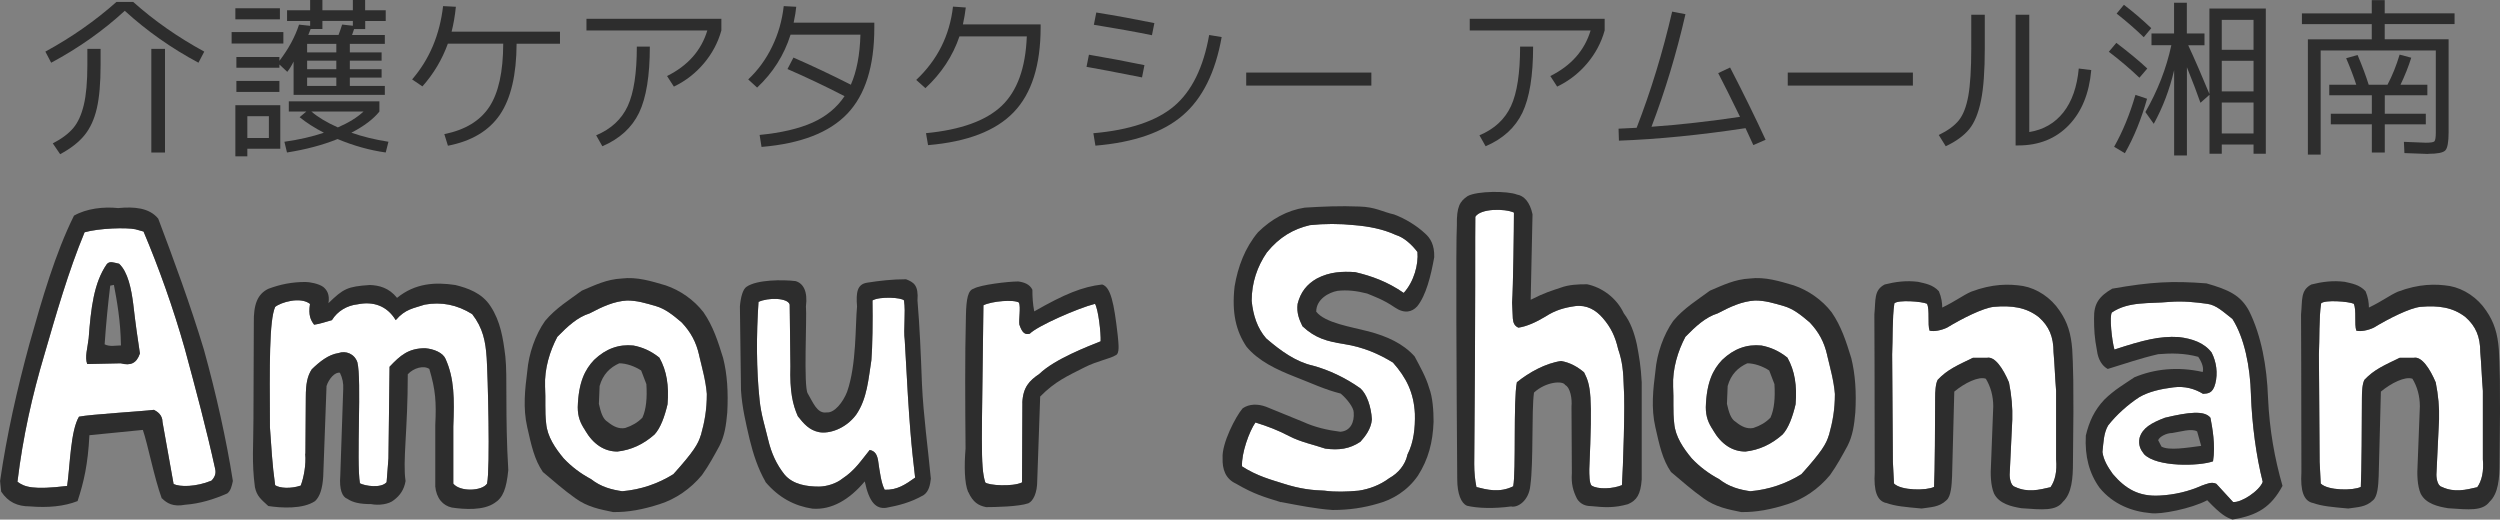 <?xml version="1.0" encoding="UTF-8"?><svg id="_レイヤー_2" xmlns="http://www.w3.org/2000/svg" viewBox="0 0 340.01 70.67"><rect x="0" y="0" width="340.01" height="70.67" fill="#808080" stroke="none"/><defs><style>.cls-1{fill:#2d2d2d;}.cls-1,.cls-2{stroke-width:0px;}.cls-2{fill:#fff;}</style></defs><g id="_レイヤー_1-2"><path class="cls-2" d="M29.27,63.77c-1.21-5.51-2.62-10.76-4.14-16.37-1.56-5.51-3.53-11.02-5.6-15.91l-1.11-.31c-1.21-.26-4.94-.15-6.91.41-2.22,5.35-3.89,11.22-5.45,16.58-1.67,5.61-2.93,11.17-3.68,17.35.96.72,2.12,1.13,6.76.57.4-2.73.45-7.46,1.61-9.42,1.46-.31,8.53-.72,10.19-.93.5.26,1.16.72,1.16,1.65l1.51,8.44c.86.41,3.03.41,5.15-.46.45-.46.66-.98.5-1.6ZM16.4,49.41l-4.54.1c-.35-.98.05-2.16.2-3.5.3-4.07.71-7.57,2.47-10.09.4-.46.91-.21,1.67-.05,1.21,1.13,1.66,3.45,1.92,5.46.3,2.63.61,4.79.91,6.74-.45,1.34-1.26,1.7-2.62,1.34Z"/><path class="cls-2" d="M41.54,61.71l.05-7.67c0-1.8.2-2.88.81-3.81,1.06-1.03,2.27-2.01,3.63-2.21,1.01-.36,2.17.1,2.57,1.24.61,2.37-.15,13.44.35,16.47.66.36,2.88.72,3.63-.15l.25-3.24.15-12.46c1.46-1.54,2.57-2.52,4.84-2.52,1.21.1,2.42.62,2.77,1.44,1.21,2.68,1.21,5.46,1.06,9.21v7.77c.91,1.13,3.89,1.03,4.59,0,.45-2.06.1-14.83-.05-17.09-.15-2.26-.5-4.07-1.97-5.97-2.07-1.29-4.19-1.7-6.46-1.29-1.51.51-2.62.57-3.94,2.11-1.21-2.01-3.13-2.57-5.15-2.16-1.46.15-2.78.93-3.53,2.16-.96.26-1.61.51-2.42.62-.45-.62-.81-1.24-.56-2.83-1.31-1.03-3.99-.21-4.74.41-.81,1.85-.76,7.88-.71,16.37.2,2.68.3,4.99.71,7.88.61.41,2.12.51,3.48.05.4-1.03.76-2.88.61-4.33Z"/><path class="cls-2" d="M95.08,48.28c-.4-1.75-1.11-3.09-2.37-4.43-1.26-1.08-2.27-1.85-3.48-2.21-1.41-.41-2.57-.77-3.94-.77-1.77.1-3.33.82-5.1,1.75-1.66.52-2.98,1.75-4.39,3.19-1.01,1.9-1.77,4.33-1.67,6.74.1,1.75-.05,3.4.15,5.04.15,1.8,1.26,3.4,2.37,4.74,1.11,1.18,2.37,2.11,3.73,2.83,1.36,1.08,2.83,1.44,4.24,1.65,2.52-.21,4.9-1.03,6.96-2.32,2.78-3.09,3.38-4.12,3.73-5.3.51-1.8.81-3.45.81-5.61-.15-1.85-.66-3.6-1.06-5.3ZM90.79,54.97c-.4,1.7-.96,3.24-1.77,4.12-1.51,1.34-3.18,2.11-5.05,2.32-1.77,0-3.28-.98-4.39-2.88-.66-.98-1.01-1.85-1.01-3.14.1-3.45,1.01-5.15,2.22-6.43,1.61-1.54,3.38-2.16,5.35-1.96,1.11.21,2.32.67,3.53,1.65,1.01,1.8,1.31,3.81,1.11,6.33Z"/><path class="cls-2" d="M118.3,61.2c.71.15.96.62,1.11,1.34.25,1.75.45,3.19.91,4.07,1.72.05,2.83-.72,4.14-1.65-.5-4.38-.76-6.43-1.41-18.69-.2-1.49.15-3.71-.1-5.41-.3-.41-3.33-.57-4.29,0,.05,2.68,0,6.33-.15,8.13-.4,2.47-.55,5.2-2.07,7.41-1.46,1.96-3.73,2.63-5.05,2.37-1.31-.26-2.07-1.13-2.88-2.16-.71-1.6-1.11-3.4-1.01-6.8l-.1-8.39c-.25-.93-2.93-.98-4.24-.36-.3,4.48-.3,9.22.15,13.38.2,1.96.76,3.66,1.16,5.35.45,1.9,1.16,3.4,2.22,4.74,1.16,1.39,3.08,1.65,4.69,1.65,1.01,0,2.37-.41,3.18-1.08,1.72-1.13,2.52-2.42,3.73-3.91Z"/><path class="cls-2" d="M139.04,54.76c.1-2.11.96-2.99,2.32-3.91,2.07-2.01,6.66-3.76,8.33-4.43.05-1.13-.3-4.27-.76-5.1-2.27.57-7.82,2.99-8.88,4.07-.61.15-1.01-.05-1.41-1.24-.1-.72.2-2.32-.05-2.99-.66-.46-3.73-.21-4.84.36-.2,18.53-.45,21.88.25,24.09.4.41,3.73.62,5,0l.05-10.86Z"/><path class="cls-2" d="M191.42,61.82c.86-1.65,1.06-3.66,1.01-5.56-.15-2.88-1.16-4.89-2.98-6.95-1.92-1.18-4.04-2.11-6.66-2.52-2.27-.36-3.89-.77-5.65-2.42-.45-.93-.81-1.8-.66-3.04.4-1.6,1.26-2.68,2.62-3.45,1.77-.93,3.48-.98,5.2-.87,2.22.52,4.39,1.29,6.61,2.83,1.41-1.54,2.02-3.91,1.87-5.56-.76-1.03-1.87-2.01-2.93-2.32-1.77-.82-3.73-1.18-5.65-1.34-1.97-.21-4.09-.21-6.05,0-2.22.52-4.14,1.6-5.85,3.71-1.31,1.9-2.07,4.12-2.07,6.59.2,1.96.76,3.71,1.97,5.1,1.97,1.7,4.04,3.19,6.36,3.71,2.12.57,4.44,1.65,6.46,3.09.86.77,1.46,2.47,1.56,4.22-.1,1.29-.91,2.32-1.56,3.04-1.46.98-2.93,1.18-4.79.93-1.51-.52-3.33-.88-4.9-1.7-1.46-.77-2.93-1.34-4.59-1.85-.86,1.24-1.92,4.22-1.82,5.97,2.07,1.34,4.09,1.85,5.55,2.32,2.37.77,4.09.93,5.65.98,1.51.21,3.08.15,4.69,0,1.36-.21,2.83-.72,4.14-1.7,1.21-.67,2.17-1.8,2.47-3.19Z"/><path class="cls-2" d="M206.31,51.98c1.66-1.34,3.88-2.57,6-2.88,1.26.21,2.27.82,3.13,1.54.91,1.8,1.16,2.94.71,13.18,0,.67,0,1.9.3,2.21.86.57,2.93.46,4.14-.05.15-2.16.45-11.07.25-13.33-.05-2.11-.2-3.55-.76-5.15-.4-1.75-1.01-2.99-2.07-4.22-.96-1.13-2.22-1.85-3.78-1.65-1.51.21-2.72.57-3.99,1.39-1.26.77-2.62,1.39-3.73,1.54-.5-.21-.71-.62-.76-1.24l-.1-2.16c.15-2.01.25-10.3.25-12.25-1.26-.57-4.54-.57-5.25.57-.05,1.96.05,11.38-.15,33.62,0,1.18.1,2.16.3,3.14,1.41.36,3.13.82,5-.1.4-2.01,0-11.69.5-14.16Z"/><path class="cls-2" d="M248.5,48.28c-.4-1.75-1.11-3.09-2.37-4.43-1.26-1.08-2.27-1.85-3.48-2.21-1.41-.41-2.57-.77-3.94-.77-1.77.1-3.33.82-5.1,1.75-1.66.52-2.98,1.75-4.39,3.19-1.01,1.9-1.77,4.33-1.67,6.74.1,1.75-.05,3.4.15,5.04.15,1.8,1.26,3.4,2.37,4.74,1.11,1.18,2.37,2.11,3.73,2.83,1.36,1.08,2.83,1.44,4.24,1.65,2.52-.21,4.9-1.03,6.96-2.32,2.78-3.09,3.38-4.12,3.73-5.3.5-1.8.81-3.45.81-5.61-.15-1.85-.66-3.6-1.06-5.3ZM244.21,54.97c-.4,1.7-.96,3.24-1.77,4.12-1.51,1.34-3.18,2.11-5.05,2.32-1.77,0-3.28-.98-4.39-2.88-.66-.98-1.01-1.85-1.01-3.14.1-3.45,1.01-5.15,2.22-6.43,1.61-1.54,3.38-2.16,5.35-1.96,1.11.21,2.32.67,3.53,1.65,1.01,1.8,1.31,3.81,1.11,6.33Z"/><path class="cls-2" d="M279.64,62.48v-9.32c-.15-1.8-.2-3.6-.35-5.25,0-2.11-.61-3.55-2.02-4.79-1.72-1.34-3.68-1.6-6.11-1.39-1.46.15-4.34,1.6-6.36,2.83-.76.36-1.77.57-2.37.41-.3-.87.05-2.83-.35-3.66-.66-.31-3.94-.57-4.44-.05-.3,1.96-.2,4.89-.3,6.95l.1,14.62.15,2.93c.96.98,4.44.98,5.45.46.1-1.75.15-9.06.15-12.15,0-.77.05-1.9.35-2.42,1.31-1.39,2.67-1.96,4.79-2.99h1.92c1.06-.21,2.17,1.44,2.98,3.35.35,1.75.5,3.45.45,5.04l-.35,7.31c-.05.52.1,1.7.71,1.85,1.72.82,3.28.41,4.84.05.61-.87.91-2.11.76-3.81Z"/><path class="cls-2" d="M306.14,53.73c-.1-3.91-.91-7.82-2.52-10.35-1.21-.93-2.17-1.9-3.43-2.06-1.51-.21-3.28-.41-5.15-.26-2.72.26-5.55-.1-7.82,1.44-.35.52,0,3.81.35,5.04,3.94-1.29,6.16-1.85,8.73-1.7,1.82.21,3.48.77,4.49,2.11.66,1.29.86,2.83.5,4.22-.35,1.39-1.06,1.34-1.67,1.39-1.11-.67-2.42-1.08-4.04-.88-1.66.21-3.33.57-4.64,1.34-1.51.98-3.13,2.42-4.24,3.86-.61,1.08-.61,2.27-.76,3.6.15,1.08.71,2.01,1.41,2.99,1.72,2.01,3.53,3.09,6.36,2.93,2.02-.1,3.99-.57,5.7-1.34.76-.26,1.36-.57,2.02-.26l2.27,2.47c1.06.15,3.58-1.49,4.04-2.73-.91-3.6-1.46-7.82-1.61-11.84ZM300.99,62.74c-1.87.67-7.67.82-9.39-.98-.45-.57-.81-1.18-.61-2.21.4-1.34,1.56-2.01,3.43-2.73,3.23-.77,5.4-1.03,6.21,0,.25,1.34.71,3.71.35,5.92Z"/><path class="cls-2" d="M337.68,62.48v-9.32c-.15-1.8-.2-3.6-.35-5.25,0-2.11-.61-3.55-2.02-4.79-1.72-1.34-3.68-1.6-6.11-1.39-1.46.15-4.34,1.6-6.36,2.83-.76.36-1.77.57-2.37.41-.3-.87.05-2.83-.35-3.66-.66-.31-3.94-.57-4.44-.05-.3,1.96-.2,4.89-.3,6.95l.1,14.62.15,2.93c.96.98,4.44.98,5.45.46.1-1.75.15-9.06.15-12.15,0-.77.05-1.9.35-2.42,1.31-1.39,2.67-1.96,4.79-2.99h1.92c1.06-.21,2.17,1.44,2.98,3.35.35,1.75.5,3.45.45,5.04l-.35,7.31c-.05.52.1,1.7.71,1.85,1.72.82,3.28.41,4.84.05.61-.87.91-2.11.76-3.81Z"/><path class="cls-1" d="M22,67.79c-1.06-2.93-1.87-7.26-2.57-9.32l-7.27.72c-.2,3.96-.76,6.38-1.61,8.96-1.82.72-4.04.93-6.51.72-1.66,0-2.93-.57-3.88-2.01l-.15-1.44c.91-6.28,2.32-12.51,3.99-18.64,1.72-6.13,3.53-12.35,6.06-17.45,1.72-.98,4.04-1.24,6.01-1.03,2.17-.21,4.24-.05,5.45,1.44,2.17,5.76,4.34,11.63,6.21,17.81,1.67,6.02,3.08,12.36,3.94,17.86-.15.72-.3,1.34-.76,1.7-1.87.82-3.73,1.39-5.75,1.54-1.61.31-2.47-.21-3.13-.87ZM10.75,56.67c1.46-.31,8.53-.72,10.19-.93.5.26,1.16.72,1.16,1.65l1.51,8.44c.86.41,3.03.41,5.15-.46.45-.46.66-.98.5-1.6-1.21-5.51-2.62-10.76-4.14-16.37-1.56-5.51-3.53-11.02-5.6-15.91l-1.11-.31c-1.21-.26-4.94-.15-6.91.41-2.22,5.35-3.89,11.22-5.45,16.58-1.67,5.61-2.93,11.17-3.68,17.35.96.72,2.12,1.13,6.76.57.4-2.73.45-7.46,1.61-9.42ZM11.86,49.51c-.35-.98.05-2.16.2-3.5.3-4.07.71-7.57,2.47-10.09.4-.46.91-.21,1.67-.05,1.21,1.13,1.66,3.45,1.92,5.46.3,2.63.61,4.79.91,6.74-.45,1.34-1.26,1.7-2.62,1.34l-4.54.1ZM15.49,38.75l-.5.1c-.3,2.52-.55,4.94-.76,7.98.71.36,1.51.15,2.22.15-.05-3.35-.55-6.08-.96-8.24Z"/><path class="cls-1" d="M59.2,66.09v-8.29c.15-3.09.05-4.74-.81-7.62-.76-.52-2.12-.15-2.93.72,0,7.62-.71,11.84-.3,14.52-.2,1.18-.76,1.96-1.56,2.57-.71.62-2.12.77-3.13.57-1.51,0-2.47-.21-3.23-.72-.71-.26-1.11-1.29-.96-3.14l.4-11.79c.05-.77-.1-1.49-.45-2.21-.66-.15-1.51.82-1.82,1.8l-.45,12.3c-.1,1.65-.45,2.73-1.11,3.35-1.66,1.13-4.69.93-6.36.67-1.01-.93-1.56-1.34-1.82-2.57-.45-3.35-.2-5.77-.2-9.27l.05-13.02c-.05-2.57.5-3.96,1.97-4.68,1.66-.62,3.23-.93,5.05-.93.55,0,1.77.21,2.42.67.5.41.91,1.03.71,2.21,2.02-1.96,2.57-2.27,5.65-2.47,1.21.05,2.57.36,3.68,1.75,2.47-2.01,5.2-2.16,7.92-1.75,1.67.41,3.63,1.08,4.79,2.88,1.36,2.06,1.72,4.38,2.02,6.85.3,2.68-.05,7.98.4,15.44-.25,2.52-.71,3.76-1.87,4.48-1.51,1.03-4.04.88-5.8.62-1.21-.26-2.12-1.24-2.27-2.93ZM41.54,61.71l.05-7.67c0-1.8.2-2.88.81-3.81,1.06-1.03,2.27-2.01,3.63-2.21,1.01-.36,2.17.1,2.57,1.24.61,2.37-.15,13.44.35,16.47.66.36,2.88.72,3.63-.15l.25-3.24.15-12.46c1.46-1.54,2.57-2.52,4.84-2.52,1.21.1,2.42.62,2.77,1.44,1.21,2.68,1.21,5.46,1.06,9.21v7.77c.91,1.13,3.89,1.03,4.59,0,.45-2.06.1-14.83-.05-17.09-.15-2.26-.5-4.07-1.97-5.97-2.07-1.29-4.19-1.7-6.46-1.29-1.51.51-2.62.57-3.94,2.11-1.21-2.01-3.13-2.57-5.15-2.16-1.46.15-2.78.93-3.53,2.16-.96.26-1.61.51-2.42.62-.45-.62-.81-1.24-.56-2.83-1.31-1.03-3.99-.21-4.74.41-.81,1.85-.76,7.88-.71,16.37.2,2.68.3,4.99.71,7.88.61.41,2.12.51,3.48.05.4-1.03.76-2.88.61-4.33Z"/><path class="cls-1" d="M78.22,67.74c-1.46-1.03-2.93-2.32-4.39-3.55-1.16-1.7-1.56-3.6-2.12-6.07-.61-2.63-.3-5.25,0-7.62.2-2.42,1.11-4.99,2.42-6.85,1.46-1.75,3.33-2.88,5-4.12,1.82-.77,3.38-1.54,5.4-1.65,2.12-.26,4.04.36,6,.93,1.97.67,3.84,1.96,5.15,3.66,1.31,1.9,1.97,3.96,2.67,6.23.56,2.21.71,4.68.56,7.41-.15,1.7-.35,3.14-1.06,4.53-.71,1.29-1.41,2.62-2.37,3.96-1.56,1.9-3.63,3.29-5.75,3.96-2.22.72-4.34,1.13-6.36,1.08-1.72-.36-3.48-.67-5.15-1.9ZM95.33,59.19c.5-1.8.81-3.45.81-5.61-.15-1.85-.66-3.6-1.06-5.3-.4-1.75-1.11-3.09-2.37-4.43-1.26-1.08-2.27-1.85-3.48-2.21-1.41-.41-2.57-.77-3.94-.77-1.77.1-3.33.82-5.1,1.75-1.66.52-2.98,1.75-4.39,3.19-1.01,1.9-1.77,4.33-1.67,6.74.1,1.75-.05,3.4.15,5.04.15,1.8,1.26,3.4,2.37,4.74,1.11,1.18,2.37,2.11,3.73,2.83,1.36,1.08,2.83,1.44,4.24,1.65,2.52-.21,4.9-1.03,6.96-2.32,2.78-3.09,3.38-4.12,3.73-5.3ZM79.59,58.52c-.66-.98-1.01-1.85-1.01-3.14.1-3.45,1.01-5.15,2.22-6.43,1.61-1.54,3.38-2.16,5.35-1.96,1.11.21,2.32.67,3.53,1.65,1.01,1.8,1.31,3.81,1.11,6.33-.4,1.7-.96,3.24-1.77,4.12-1.51,1.34-3.18,2.11-5.05,2.32-1.77,0-3.28-.98-4.39-2.88ZM87.36,56.82c.55-1.18.66-2.78.55-4.58l-.71-1.85c-.86-.57-2.02-.98-2.98-.98-1.26.57-2.22,1.49-2.67,3.09l-.1,2.42c.25,1.08.5,2.06,1.21,2.47.76.62,1.51.98,2.37.82.96-.31,1.72-.77,2.32-1.39Z"/><path class="cls-1" d="M104.11,65.52c-1.01-1.75-1.67-3.76-2.17-5.82-.5-2.16-1.01-4.27-1.16-6.59l-.15-11.43c.1-1.24.4-2.37.91-2.68,1.41-.98,4.94-.98,6.66-.77,1.06.31,1.67,1.39,1.41,3.45.15,1.44-.35,10.97.25,11.84.71,1.18,1.26,2.78,2.57,2.57,1.06.1,2.22-1.39,2.77-2.78,1.31-3.71,1.11-9.06,1.36-11.63-.15-1.9,0-3.04,1.41-3.24,1.66-.26,3.38-.46,5.25-.46,1.06.41,1.72.82,1.56,2.88.3,3.55.45,7.1.61,11.38.2,4.32.81,8.65,1.21,12.87-.1.82-.25,1.7-.96,2.21-1.77,1.03-3.48,1.44-5.15,1.75-1.31.15-2.27-.67-2.88-3.6-2.07,2.47-4.49,3.91-7.12,3.71-2.37-.36-4.54-1.44-6.41-3.66ZM118.3,61.2c.71.15.96.62,1.11,1.34.25,1.75.45,3.19.91,4.07,1.72.05,2.83-.72,4.14-1.65-.5-4.38-.76-6.43-1.41-18.69-.2-1.49.15-3.71-.1-5.41-.3-.41-3.33-.57-4.29,0,.05,2.68,0,6.33-.15,8.13-.4,2.47-.55,5.2-2.07,7.41-1.46,1.96-3.73,2.63-5.05,2.37-1.31-.26-2.07-1.13-2.88-2.16-.71-1.6-1.11-3.4-1.01-6.8l-.1-8.39c-.25-.93-2.93-.98-4.24-.36-.3,4.48-.3,9.22.15,13.38.2,1.96.76,3.66,1.16,5.35.45,1.9,1.16,3.4,2.22,4.74,1.16,1.39,3.08,1.65,4.69,1.65,1.01,0,2.37-.41,3.18-1.08,1.72-1.13,2.52-2.42,3.73-3.91Z"/><path class="cls-1" d="M131.67,66.91c-.5-1.18-.55-3.5-.35-5.92-.05-6.13-.1-12.2.05-18.07.05-2.37.3-3.45,1.06-3.66.86-.52,4.64-.98,6.06-.98.76.1,1.56.36,1.92,1.13,0,.98.05,1.9.25,2.94,4.14-2.37,6.56-3.35,9.24-3.66,1.16.36,1.61,2.47,2.12,6.95.1,1.13.3,2.47-.3,2.68-.71.46-2.52.77-4.24,1.65-2.32,1.18-3.99,1.9-6.01,3.96l-.4,11.43c0,1.7-.55,2.78-1.21,3.09-1.31.46-4.54.52-5.75.52-1.01-.21-1.77-.62-2.42-2.06ZM139.04,54.76c.1-2.11.96-2.99,2.32-3.91,2.07-2.01,6.66-3.76,8.33-4.43.05-1.13-.3-4.27-.76-5.1-2.27.57-7.82,2.99-8.88,4.07-.61.15-1.01-.05-1.41-1.24-.1-.72.2-2.32-.05-2.99-.66-.46-3.73-.21-4.84.36-.2,18.53-.45,21.88.25,24.09.4.41,3.73.62,5,0l.05-10.86Z"/><path class="cls-1" d="M174.21,68.3c-2.32-.72-3.63-1.08-6.11-2.52-1.46-.67-1.87-2.01-1.82-3.45-.15-2.01,1.82-5.77,2.73-6.8.91-.62,2.07-.62,3.18-.21,1.77.72,3.43,1.39,5.05,2.06,1.56.72,3.33,1.13,5.05,1.34,1.41-.1,1.92-1.34,1.82-2.62,0-.67-.91-1.85-1.77-2.57-2.22-.57-3.79-1.34-6.31-2.32-2.37-.93-4.9-2.11-6.51-4.07-1.41-2.11-2.02-4.58-1.61-8.19.45-2.68,1.41-5.25,3.18-7.36,1.82-1.8,3.99-2.99,6.36-3.35,2.42-.15,4.84-.26,7.42-.15,2.17.05,3.13.72,4.74,1.08,1.51.57,3.03,1.49,4.19,2.57.71.62,1.31,1.54,1.26,3.24-.45,2.52-1.11,5.2-2.32,6.69-.71.77-1.72,1.03-3.03.15-1.56-1.08-2.93-1.54-3.78-1.9-1.41-.36-2.72-.52-4.04-.36-1.16.21-2.88,1.13-2.88,2.83,1.21,1.54,4.74,2.06,7.12,2.68,2.52.67,4.69,1.65,6.26,3.4.71,1.34,1.56,2.83,1.97,4.27.5,1.29.61,3.14.61,4.63-.1,2.78-.71,5.1-2.12,7.31-1.41,2.06-3.48,3.29-5.45,3.81-1.92.57-3.89.87-6.16.87-2.22-.15-4.59-.62-7.01-1.08ZM191.42,61.82c.86-1.65,1.06-3.66,1.01-5.56-.15-2.88-1.16-4.89-2.98-6.95-1.92-1.18-4.04-2.11-6.66-2.52-2.27-.36-3.89-.77-5.65-2.42-.45-.93-.81-1.8-.66-3.04.4-1.6,1.26-2.68,2.62-3.45,1.77-.93,3.48-.98,5.2-.87,2.22.52,4.39,1.29,6.61,2.83,1.41-1.54,2.02-3.91,1.87-5.56-.76-1.03-1.87-2.01-2.93-2.32-1.77-.82-3.73-1.18-5.65-1.34-1.97-.21-4.09-.21-6.05,0-2.22.52-4.14,1.6-5.85,3.71-1.31,1.9-2.07,4.12-2.07,6.59.2,1.96.76,3.71,1.97,5.1,1.97,1.7,4.04,3.19,6.36,3.71,2.12.57,4.44,1.65,6.46,3.09.86.77,1.46,2.47,1.56,4.22-.1,1.29-.91,2.32-1.56,3.04-1.46.98-2.93,1.18-4.79.93-1.51-.52-3.33-.88-4.9-1.7-1.46-.77-2.93-1.34-4.59-1.85-.86,1.24-1.92,4.22-1.82,5.97,2.07,1.34,4.09,1.85,5.55,2.32,2.37.77,4.09.93,5.65.98,1.51.21,3.08.15,4.69,0,1.36-.21,2.83-.72,4.14-1.7,1.21-.67,2.17-1.8,2.47-3.19Z"/><path class="cls-1" d="M199.5,68.77c-.76-.31-1.31-1.6-1.31-3.6-.1-13.28-.2-32.17-.05-34.49-.05-2.57.4-3.29,1.46-4.01,1.31-.72,5.45-.72,6.71-.21.96.15,1.77,1.03,2.12,2.68l-.25,11.63c1.92-.98,2.88-1.24,4.09-1.65,1.11-.41,2.32-.46,3.58-.46,1.97.41,3.99,1.8,5,3.96.91,1.18,1.41,2.62,1.77,4.22.3,1.6.55,2.99.66,5.15v13.23c-.15,2.01-.66,2.83-1.87,3.35-1.82.51-3.08.46-5.05.26-.71,0-1.41-.26-1.87-.98-.55-1.08-.81-2.06-.71-3.5l-.05-9.06c.1-1.03-.15-2.57-.86-2.93-.3-.62-2.62-.46-4.24,1.03-.35,2.57-.05,9.47-.5,12.66-.2,2.06-1.72,3.04-2.62,2.83-2.32.31-4.49.26-6.01-.1ZM206.31,51.98c1.66-1.34,3.88-2.57,6-2.88,1.26.21,2.27.82,3.13,1.54.91,1.8,1.16,2.94.71,13.18,0,.67,0,1.9.3,2.21.86.57,2.93.46,4.14-.05.15-2.16.45-11.07.25-13.33-.05-2.11-.2-3.55-.76-5.15-.4-1.75-1.01-2.99-2.07-4.22-.96-1.13-2.22-1.85-3.78-1.65-1.51.21-2.72.57-3.99,1.39-1.26.77-2.62,1.39-3.73,1.54-.5-.21-.71-.62-.76-1.24l-.1-2.16c.15-2.01.25-10.3.25-12.25-1.26-.57-4.54-.57-5.25.57-.05,1.96.05,11.38-.15,33.62,0,1.18.1,2.16.3,3.14,1.41.36,3.13.82,5-.1.4-2.01,0-11.69.5-14.16Z"/><path class="cls-1" d="M231.65,67.74c-1.46-1.03-2.93-2.32-4.39-3.55-1.16-1.7-1.56-3.6-2.12-6.07-.61-2.63-.3-5.25,0-7.62.2-2.42,1.11-4.99,2.42-6.85,1.46-1.75,3.33-2.88,5-4.12,1.82-.77,3.38-1.54,5.4-1.65,2.12-.26,4.04.36,6,.93,1.97.67,3.84,1.96,5.15,3.66,1.31,1.9,1.97,3.96,2.67,6.23.55,2.21.71,4.68.55,7.41-.15,1.7-.35,3.14-1.06,4.53-.71,1.29-1.41,2.62-2.37,3.96-1.56,1.9-3.63,3.29-5.75,3.96-2.22.72-4.34,1.13-6.36,1.08-1.72-.36-3.48-.67-5.15-1.9ZM248.75,59.19c.5-1.8.81-3.45.81-5.61-.15-1.85-.66-3.6-1.06-5.3-.4-1.75-1.11-3.09-2.37-4.43-1.26-1.08-2.27-1.85-3.48-2.21-1.41-.41-2.57-.77-3.94-.77-1.77.1-3.33.82-5.1,1.75-1.66.52-2.98,1.75-4.39,3.19-1.01,1.9-1.77,4.33-1.67,6.74.1,1.75-.05,3.4.15,5.04.15,1.8,1.26,3.4,2.37,4.74,1.11,1.18,2.37,2.11,3.73,2.83,1.36,1.08,2.83,1.44,4.24,1.65,2.52-.21,4.9-1.03,6.96-2.32,2.78-3.09,3.38-4.12,3.73-5.3ZM233.01,58.52c-.66-.98-1.01-1.85-1.01-3.14.1-3.45,1.01-5.15,2.22-6.43,1.61-1.54,3.38-2.16,5.35-1.96,1.11.21,2.32.67,3.53,1.65,1.01,1.8,1.31,3.81,1.11,6.33-.4,1.7-.96,3.24-1.77,4.12-1.51,1.34-3.18,2.11-5.05,2.32-1.77,0-3.28-.98-4.39-2.88ZM240.78,56.82c.55-1.18.66-2.78.55-4.58l-.71-1.85c-.86-.57-2.02-.98-2.98-.98-1.26.57-2.22,1.49-2.67,3.09l-.1,2.42c.25,1.08.5,2.06,1.21,2.47.76.62,1.51.98,2.37.82.96-.31,1.72-.77,2.32-1.39Z"/><path class="cls-1" d="M256.48,68.4c-1.21-.31-1.66-1.65-1.51-4.17,0-13.44-.05-18.48-.05-21.47.2-1.96-.1-3.29,1.41-4.07,1.41-.36,2.93-.57,4.54-.36.86.21,2.02.36,2.83,1.29.35.82.45,1.6.45,2.21,1.92-.93,2.78-1.65,3.94-2.16,2.88-1.08,5.1-1.08,7.07-.77,1.92.36,3.78,1.6,4.95,3.35,1.11,1.6,1.56,3.19,1.72,5.25.1,2.01.25,4.02.1,15.44,0,2.06-.15,4.17-1.36,5.3-.96,1.29-2.78,1.08-5.65.88-1.26-.21-3.03-.57-3.73-2.01-.45-1.08-.5-2.57-.4-4.07l.3-7.77c0-1.39-.35-2.68-1.01-3.76-.96-.36-2.88.57-4.29,1.75l-.3,11.48c-.05,1.29-.15,2.78-.76,3.29-1.01.98-2.17.93-3.38,1.13-2.27-.21-3.58-.31-4.84-.77ZM279.64,62.48v-9.32c-.15-1.8-.2-3.6-.35-5.25,0-2.11-.61-3.55-2.02-4.79-1.72-1.34-3.68-1.6-6.11-1.39-1.46.15-4.34,1.6-6.36,2.83-.76.36-1.77.57-2.37.41-.3-.87.05-2.83-.35-3.66-.66-.31-3.94-.57-4.44-.05-.3,1.96-.2,4.89-.3,6.95l.1,14.62.15,2.93c.96.98,4.44.98,5.45.46.1-1.75.15-9.06.15-12.15,0-.77.05-1.9.35-2.42,1.31-1.39,2.67-1.96,4.79-2.99h1.92c1.06-.21,2.17,1.44,2.98,3.35.35,1.75.5,3.45.45,5.04l-.35,7.31c-.05.52.1,1.7.71,1.85,1.72.82,3.28.41,4.84.05.61-.87.91-2.11.76-3.81Z"/><path class="cls-1" d="M300.18,68.04c-2.12,1.13-6.31,1.96-7.67,1.75-2.52-.21-5.1-1.18-6.96-3.45-1.41-1.96-2.02-4.27-1.87-7.1.45-1.9,1.16-3.45,2.52-4.89,1.36-1.34,2.72-2.11,4.09-3.04,2.72-1.13,5.85-1.49,9.29-.72.2-.72-.3-1.6-.61-2.06-1.87-.51-3.68-.51-5.45-.36-2.47.57-4.64,1.34-6.86,2.01-.76-.41-1.31-1.29-1.46-2.47-.35-1.8-.4-2.93-.4-4.38-.05-2.06.71-3.04,2.47-4.07,5.3-.93,8.18-1.08,12.82-.72,3.03.87,4.64,1.6,5.8,3.76,1.66,3.35,2.42,7.52,2.57,11.79.2,4.43.91,8.29,1.97,11.99-1.56,2.88-3.38,4.02-6.81,4.58-.86-.31-1.51-.62-3.43-2.63ZM307.75,65.57c-.91-3.6-1.46-7.82-1.61-11.84-.1-3.91-.91-7.82-2.52-10.35-1.21-.93-2.17-1.9-3.43-2.06-1.51-.21-3.28-.41-5.15-.26-2.72.26-5.55-.1-7.82,1.44-.35.52,0,3.81.35,5.04,3.94-1.29,6.16-1.85,8.73-1.7,1.82.21,3.48.77,4.49,2.11.66,1.29.86,2.83.5,4.22-.35,1.39-1.06,1.34-1.67,1.39-1.11-.67-2.42-1.08-4.04-.88-1.66.21-3.33.57-4.64,1.34-1.51.98-3.13,2.42-4.24,3.86-.61,1.08-.61,2.27-.76,3.6.15,1.08.71,2.01,1.41,2.99,1.72,2.01,3.53,3.09,6.36,2.93,2.02-.1,3.99-.57,5.7-1.34.76-.26,1.36-.57,2.02-.26l2.27,2.47c1.06.15,3.58-1.49,4.04-2.73ZM291.6,61.76c-.45-.57-.81-1.18-.61-2.21.4-1.34,1.56-2.01,3.43-2.73,3.23-.77,5.4-1.03,6.21,0,.25,1.34.71,3.71.35,5.92-1.87.67-7.67.82-9.39-.98ZM298.82,58.68c-.71-.46-2.32.05-3.38.21-.81,0-1.77.52-1.92.98l.45.87c1.01.57,3.48.15,5.4-.1l-.55-1.96Z"/><path class="cls-1" d="M314.51,68.4c-1.21-.31-1.66-1.65-1.51-4.17,0-13.44-.05-18.48-.05-21.47.2-1.96-.1-3.29,1.41-4.07,1.41-.36,2.93-.57,4.54-.36.86.21,2.02.36,2.83,1.29.35.82.45,1.6.45,2.21,1.92-.93,2.78-1.65,3.94-2.16,2.88-1.08,5.1-1.08,7.07-.77,1.92.36,3.78,1.6,4.94,3.35,1.11,1.6,1.56,3.19,1.72,5.25.1,2.01.25,4.02.1,15.44,0,2.06-.15,4.17-1.36,5.3-.96,1.29-2.78,1.08-5.65.88-1.26-.21-3.03-.57-3.73-2.01-.45-1.08-.5-2.57-.4-4.07l.3-7.77c0-1.39-.35-2.68-1.01-3.76-.96-.36-2.88.57-4.29,1.75l-.3,11.48c-.05,1.29-.15,2.78-.76,3.29-1.01.98-2.17.93-3.38,1.13-2.27-.21-3.58-.31-4.84-.77ZM337.68,62.48v-9.32c-.15-1.8-.2-3.6-.35-5.25,0-2.11-.61-3.55-2.02-4.79-1.72-1.34-3.68-1.6-6.11-1.39-1.46.15-4.34,1.6-6.36,2.83-.76.36-1.77.57-2.37.41-.3-.87.05-2.83-.35-3.66-.66-.31-3.94-.57-4.44-.05-.3,1.96-.2,4.89-.3,6.95l.1,14.62.15,2.93c.96.98,4.44.98,5.45.46.1-1.75.15-9.06.15-12.15,0-.77.05-1.9.35-2.42,1.31-1.39,2.67-1.96,4.79-2.99h1.92c1.06-.21,2.17,1.44,2.98,3.35.35,1.75.5,3.45.45,5.04l-.35,7.31c-.05.52.1,1.7.71,1.85,1.72.82,3.28.41,4.84.05.61-.87.91-2.11.76-3.81Z"/><path class="cls-1" d="M18.11.26c2.87,2.56,6.09,4.81,9.67,6.76l-.79,1.51c-3.7-1.98-7.04-4.34-10.02-7.06-2.97,2.73-6.31,5.08-10.01,7.06l-.79-1.51c3.58-1.95,6.8-4.21,9.67-6.76h2.28ZM11.87,6.65h1.81v2.21c0,2.43-.17,4.39-.51,5.87-.34,1.48-.9,2.7-1.67,3.65-.77.95-1.88,1.82-3.32,2.59l-1-1.47c1.22-.63,2.15-1.33,2.79-2.09s1.11-1.81,1.43-3.15.48-3.14.48-5.4v-2.21ZM20.58,20.75V6.65h1.86v14.1h-1.86Z"/><path class="cls-1" d="M31.5,5.92v-1.56h7.04v1.56h-7.04ZM32.01,2.63v-1.51h6.06v1.51h-6.06ZM33.64,20.24v1.02h-1.63v-6.95h6.11v5.92h-4.48ZM52.46,1.4v1.46h-2.79v1.09h-1.51c-.12.37-.22.64-.28.81h4.46v1.21h-4.76v1.16h4.32v1.12h-4.32v1.16h4.32v1.14h-4.32v1.14h4.76v1.21h-12.41v-4.53c-.28.58-.57,1.04-.86,1.4l-1.07-1v.44h-5.85v-1.46h5.85v.53c1.24-1.63,2.13-3.27,2.67-4.93l1.51.16v-.65h-3.14v-1.46h3.14V0h1.67v1.4h4.14V0h1.67v1.4h2.79ZM32.15,12.5v-1.49h5.85v1.49h-5.85ZM33.64,18.77h2.93v-2.97h-2.93v2.97ZM39.28,15.17v-1.39h12.32v1.39c-.81,1.02-2.08,1.98-3.81,2.88,1.55.54,3.23.95,5.04,1.23l-.37,1.46c-2.2-.31-4.38-.92-6.55-1.83-2,.81-4.29,1.42-6.88,1.83l-.35-1.46c1.98-.28,3.77-.69,5.37-1.23-1.27-.65-2.37-1.36-3.3-2.11l.91-.77h-2.37ZM41.77,5.97v1.16h3.97v-1.16h-3.97ZM45.74,8.25h-3.97v1.16h3.97v-1.16ZM41.77,11.69h3.97v-1.14h-3.97v1.14ZM46.04,4.76c.19-.5.35-.97.49-1.42l1.46.16v-.65h-4.14v1.09h-1.6c-.03.11-.14.38-.32.81h4.11ZM45.95,17.33c1.49-.65,2.65-1.37,3.49-2.16h-7.09c.88.76,2.08,1.48,3.6,2.16Z"/><path class="cls-1" d="M76.16,4.32v1.63h-5.9c-.02,4.21-.77,7.42-2.25,9.62-1.49,2.2-3.85,3.62-7.09,4.25l-.49-1.58c2.83-.57,4.87-1.81,6.12-3.71,1.25-1.9,1.88-4.76,1.89-8.59h-7.53c-.78,2.15-1.93,4.09-3.46,5.81l-1.4-.95c2.35-2.73,3.76-6.05,4.21-9.97l1.74.09c-.12,1.22-.32,2.35-.58,3.39h14.73Z"/><path class="cls-1" d="M79.76,4.14v-1.58h18.35v1.58c-.46,1.66-1.26,3.15-2.38,4.48-1.12,1.33-2.48,2.39-4.08,3.16l-.93-1.44c2.84-1.41,4.66-3.48,5.48-6.2h-16.45ZM86.61,6.34h1.77c0,3.96-.49,6.96-1.46,8.99-.98,2.03-2.64,3.55-5,4.56l-.84-1.49c2.03-.85,3.46-2.18,4.29-3.97s1.24-4.49,1.24-8.09Z"/><path class="cls-1" d="M103.57,19.98l-.26-1.63c2.91-.28,5.31-.84,7.18-1.67,1.87-.84,3.33-2.04,4.37-3.6-2.57-1.33-5.16-2.56-7.76-3.69l.81-1.56c2.52,1.1,5.13,2.33,7.81,3.69.79-1.8,1.23-4.07,1.3-6.81h-9.5c-.88,2.79-2.4,5.19-4.55,7.2l-1.21-1.11c1.33-1.25,2.42-2.74,3.25-4.46.84-1.72,1.36-3.56,1.58-5.51l1.7.09c-.04.53-.16,1.25-.35,2.16h10.97v.7c0,5.22-1.22,9.11-3.67,11.68-2.45,2.57-6.33,4.07-11.66,4.52Z"/><path class="cls-1" d="M139.64,4.95h-9.15c-.91,2.68-2.46,5.03-4.63,7.04l-1.25-1.12c2.88-2.71,4.55-6.03,5-9.97l1.74.12c-.08.71-.21,1.48-.39,2.3h10.57v.39c0,5.16-1.22,9.01-3.66,11.55-2.44,2.54-6.32,4.03-11.65,4.48l-.28-1.63c4.73-.45,8.15-1.69,10.28-3.7,2.13-2.02,3.27-5.18,3.43-9.47Z"/><path class="cls-1" d="M147.77,9.09l.33-1.65c2.71.46,5.23.94,7.55,1.42l-.33,1.67c-3.69-.73-6.2-1.21-7.55-1.44ZM148.7,18.12c4.93-.43,8.59-1.66,10.98-3.68,2.39-2.02,3.99-5.25,4.77-9.68l1.7.28c-.85,4.8-2.61,8.35-5.29,10.65-2.67,2.3-6.63,3.68-11.88,4.12l-.28-1.7ZM148.77,3.37l.33-1.67c2.7.43,5.33.92,7.9,1.44l-.33,1.65c-2.18-.45-4.82-.92-7.9-1.42Z"/><path class="cls-1" d="M169.49,11.64v-1.77h17.02v1.77h-17.02Z"/><path class="cls-1" d="M199.89,4.14v-1.58h18.35v1.58c-.46,1.66-1.26,3.15-2.38,4.48-1.12,1.33-2.48,2.39-4.08,3.16l-.93-1.44c2.84-1.41,4.66-3.48,5.48-6.2h-16.45ZM206.74,6.34h1.77c0,3.96-.49,6.96-1.46,8.99-.98,2.03-2.64,3.55-5,4.56l-.84-1.49c2.03-.85,3.46-2.18,4.29-3.97s1.24-4.49,1.24-8.09Z"/><path class="cls-1" d="M233.67,9.95l1.63-.77c1.81,3.5,3.42,6.78,4.83,9.83l-1.67.72c-.11-.25-.29-.63-.53-1.15-.25-.52-.43-.9-.53-1.15-6.2.94-11.94,1.51-17.22,1.7l-.05-1.63c.51-.02,1.33-.06,2.46-.12,1.94-5,3.55-10.27,4.83-15.8l1.81.35c-1.22,5.33-2.76,10.43-4.62,15.31,3.89-.28,7.9-.73,12.04-1.35-1.22-2.51-2.21-4.49-2.97-5.95Z"/><path class="cls-1" d="M243.14,11.64v-1.77h17.02v1.77h-17.02Z"/><path class="cls-1" d="M268.08,2h1.86v4.58c0,3.04-.17,5.41-.52,7.11s-.88,3-1.6,3.88c-.72.88-1.79,1.66-3.19,2.32l-.95-1.53c1.24-.6,2.15-1.27,2.74-2.01.59-.74,1.01-1.84,1.28-3.31.26-1.47.4-3.63.4-6.46V2ZM275.98,17.96c1.94-.31,3.49-1.21,4.65-2.68s1.86-3.47,2.09-5.96l1.7.21c-.28,3.19-1.31,5.7-3.08,7.52-1.77,1.82-4.05,2.73-6.84,2.73h-.37V2h1.86v15.96Z"/><path class="cls-1" d="M290.97,10.57c-1.36-1.29-2.75-2.46-4.16-3.53l1.02-1.21c1.73,1.32,3.14,2.48,4.21,3.49l-1.07,1.25ZM292.01,13.43c-.78,2.76-1.78,5.23-3.02,7.41l-1.46-.88c1.16-2.05,2.13-4.4,2.9-7.06l1.58.53ZM287.86,1.86l1-1.21c1.28.98,2.52,2.04,3.72,3.18l-1.02,1.23c-1.1-1.07-2.33-2.14-3.69-3.21ZM299.82,4.56v1.6h-2.21c.88,1.89,1.84,4.1,2.88,6.62V1.16h7.67v19.75h-1.67v-1.25h-4.32v1.25h-1.67v-8.02l-1.23,1.09c-.43-1.25-1.05-2.87-1.84-4.83v11.99h-1.74v-11.59c-.62,2.63-1.54,5.06-2.77,7.29l-1.14-1.6c1.67-2.9,2.85-5.92,3.53-9.09h-2.7v-1.6h3.07V.37h1.74v4.18h2.39ZM306.49,6.76V2.7h-4.32v4.07h4.32ZM302.17,12.43h4.32v-4.16h-4.32v4.16ZM302.17,18.15h4.32v-4.21h-4.32v4.21Z"/><path class="cls-1" d="M330.26,20.94c-.31,0-1.4-.04-3.25-.12l-.07-1.53c1.81.08,2.8.12,2.97.12.66,0,1.06-.06,1.18-.19s.19-.52.19-1.19V6.86h-15.66v14.17h-1.74V5.35h8.69v-2.07h-9.5v-1.46h9.5V.02h1.76v1.79h9.5v1.46h-9.5v2.07h8.69v12.66c0,1.33-.15,2.15-.45,2.46-.3.31-1.07.46-2.31.46ZM319.08,7.92l1.56-.44c.65,1.53,1.15,2.88,1.51,4.04h2.56c.65-1.23,1.2-2.59,1.65-4.09l1.58.42c-.39,1.24-.88,2.46-1.46,3.67h3.65v1.44h-5.79v2.51h5.58v1.44h-5.58v3.83h-1.76v-3.83h-5.58v-1.44h5.58v-2.51h-5.79v-1.44h3.67c-.33-1.02-.78-2.22-1.37-3.6Z"/></g></svg>